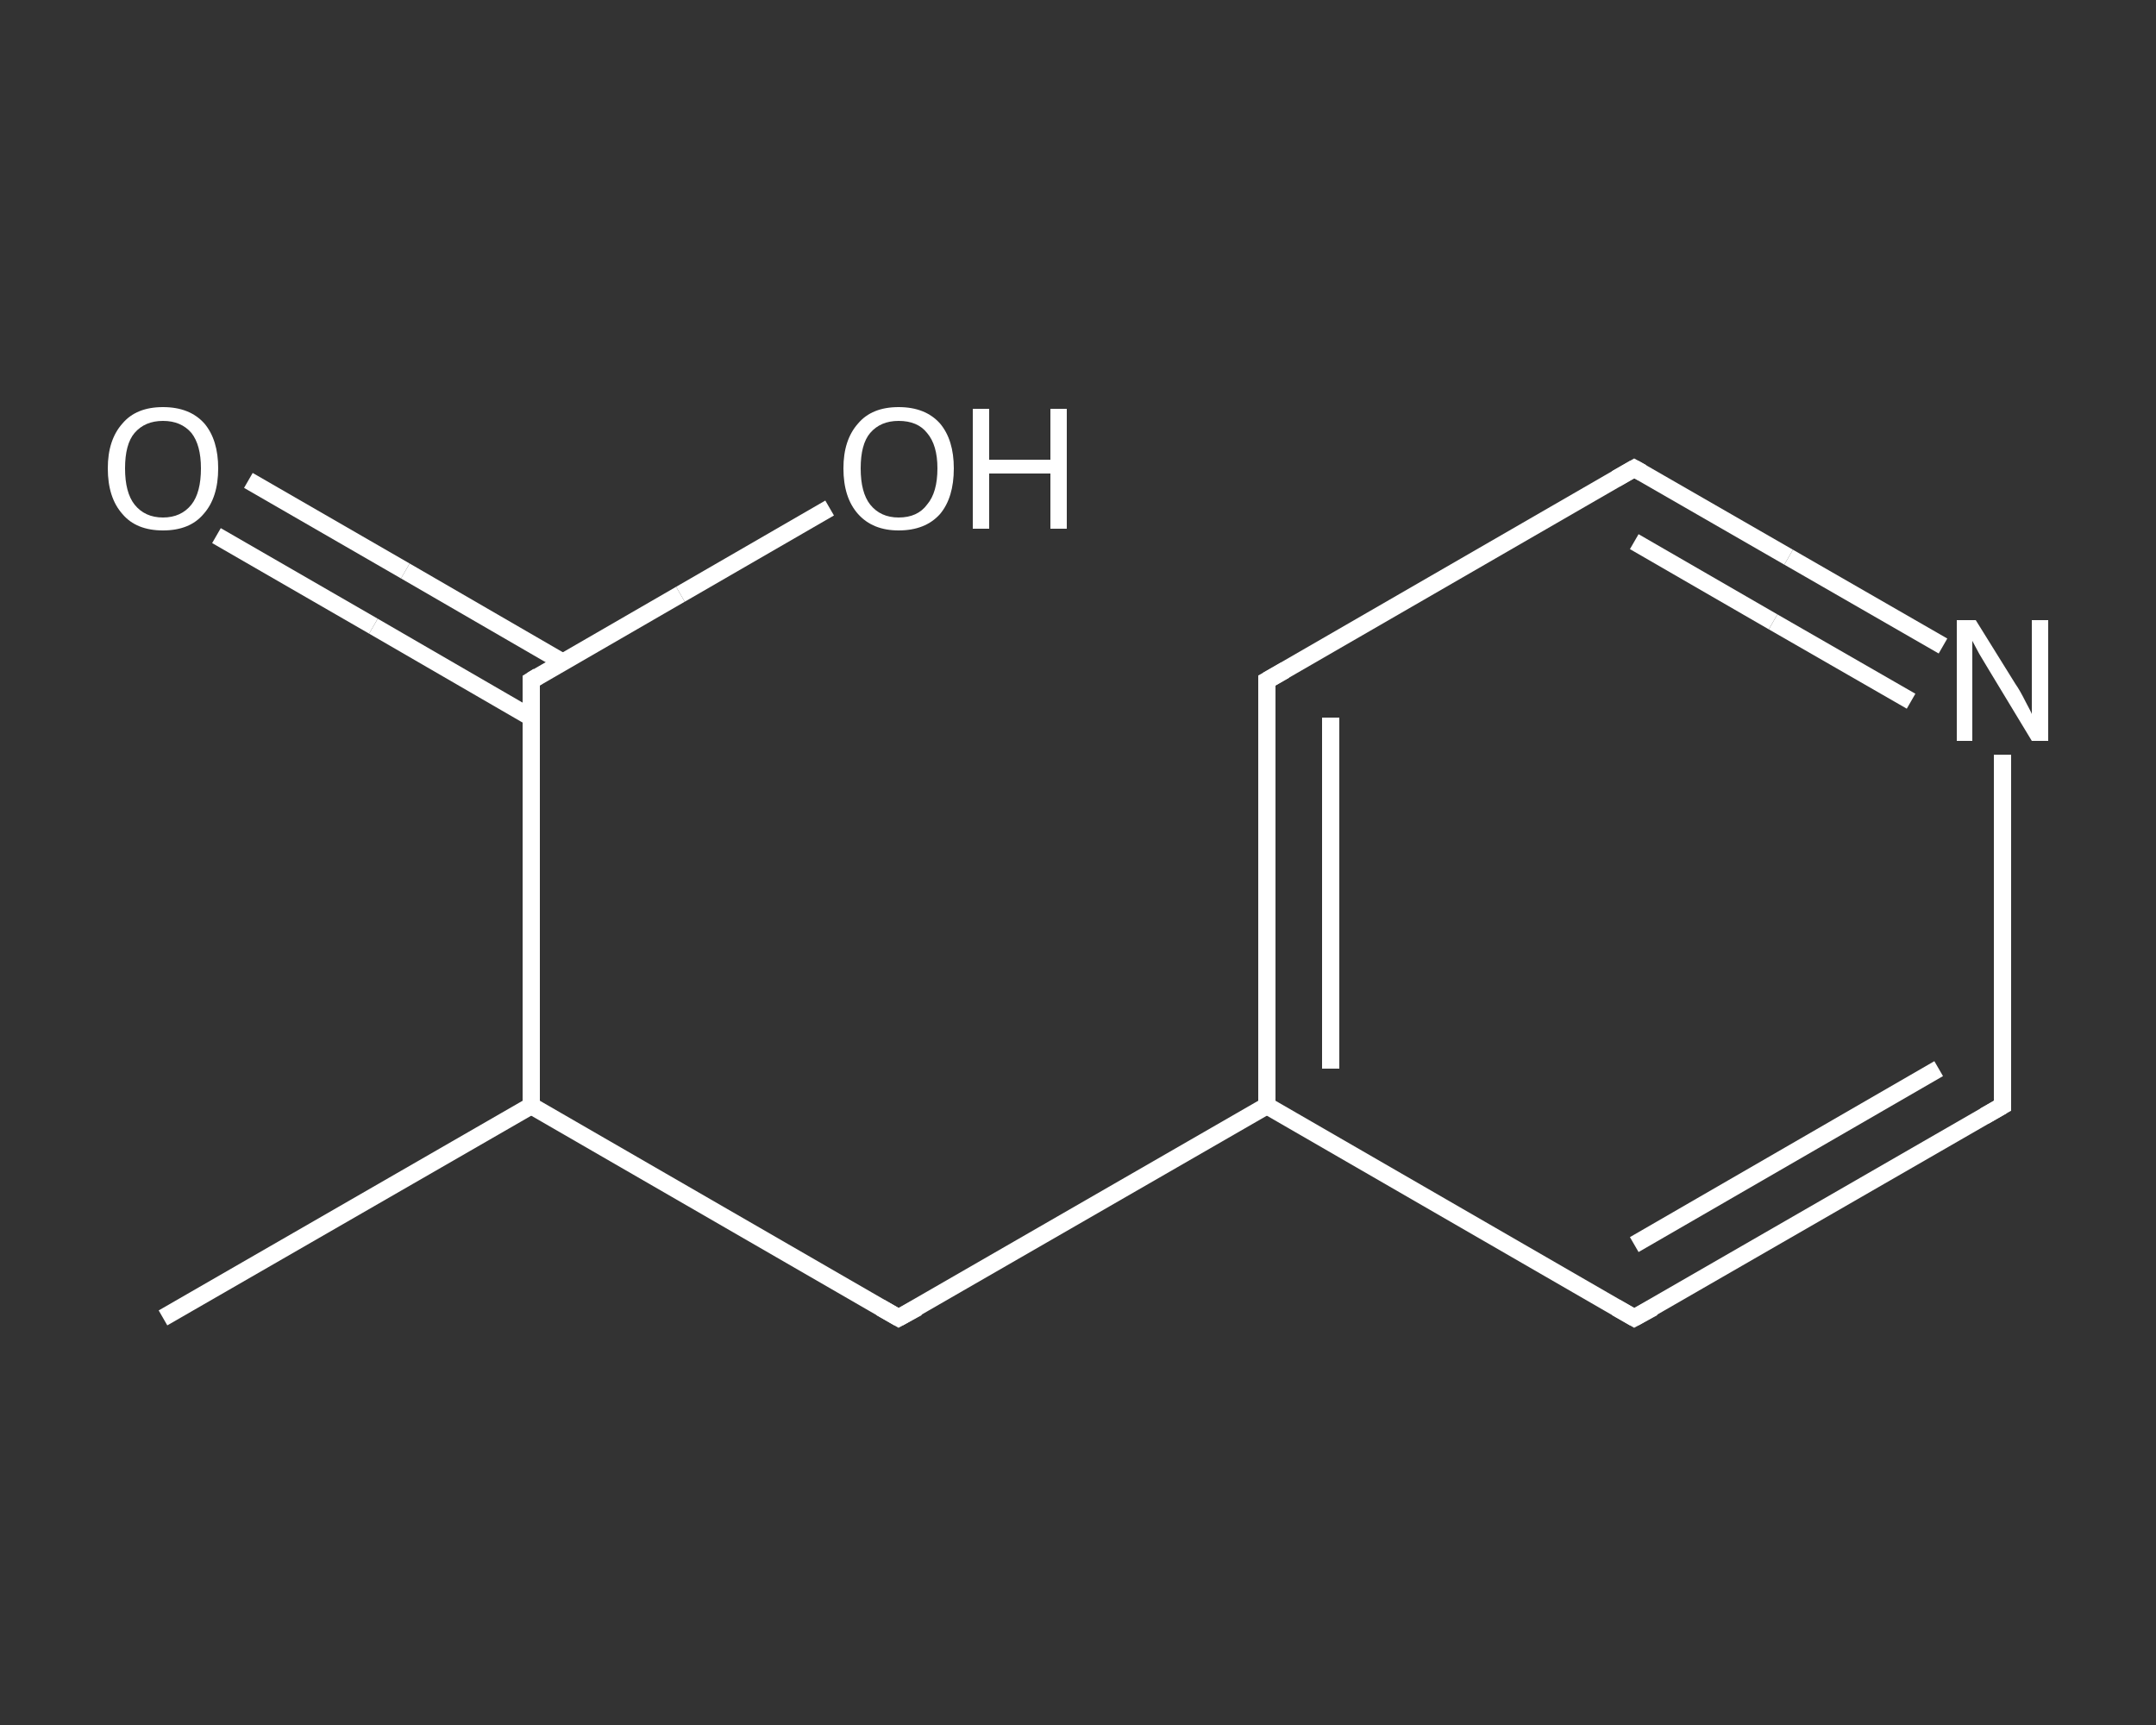 <?xml version='1.0' encoding='iso-8859-1'?>
<svg version='1.1' baseProfile='full'
              xmlns='http://www.w3.org/2000/svg'
                      xmlns:rdkit='http://www.rdkit.org/xml'
                      xmlns:xlink='http://www.w3.org/1999/xlink'
                  xml:space='preserve'
width='250px' height='200px' viewBox='0 0 250 200'>
<rect x="0" y="0" width="250" height="200" fill="#333333" stroke="none"/>
<!-- END OF HEADER -->
<rect style='opacity:1.0;fill:transparent;stroke:none' width='250.0' height='200.0' x='0.0' y='0.0'> </rect>
<path class='bond-0 atom-0 atom-1' d='M 18.9,152.8 L 61.6,128.2' style='fill:none;fill-rule:evenodd;stroke:#FFFFFF;stroke-width:2.0px;stroke-linecap:butt;stroke-linejoin:miter;stroke-opacity:1' />
<path class='bond-1 atom-1 atom-2' d='M 61.6,128.2 L 104.2,152.8' style='fill:none;fill-rule:evenodd;stroke:#FFFFFF;stroke-width:2.0px;stroke-linecap:butt;stroke-linejoin:miter;stroke-opacity:1' />
<path class='bond-2 atom-2 atom-3' d='M 104.2,152.8 L 146.9,128.2' style='fill:none;fill-rule:evenodd;stroke:#FFFFFF;stroke-width:2.0px;stroke-linecap:butt;stroke-linejoin:miter;stroke-opacity:1' />
<path class='bond-3 atom-3 atom-4' d='M 146.9,128.2 L 146.9,78.9' style='fill:none;fill-rule:evenodd;stroke:#FFFFFF;stroke-width:2.0px;stroke-linecap:butt;stroke-linejoin:miter;stroke-opacity:1' />
<path class='bond-3 atom-3 atom-4' d='M 154.3,123.9 L 154.3,83.2' style='fill:none;fill-rule:evenodd;stroke:#FFFFFF;stroke-width:2.0px;stroke-linecap:butt;stroke-linejoin:miter;stroke-opacity:1' />
<path class='bond-4 atom-4 atom-5' d='M 146.9,78.9 L 189.5,54.3' style='fill:none;fill-rule:evenodd;stroke:#FFFFFF;stroke-width:2.0px;stroke-linecap:butt;stroke-linejoin:miter;stroke-opacity:1' />
<path class='bond-5 atom-5 atom-6' d='M 189.5,54.3 L 207.4,64.6' style='fill:none;fill-rule:evenodd;stroke:#FFFFFF;stroke-width:2.0px;stroke-linecap:butt;stroke-linejoin:miter;stroke-opacity:1' />
<path class='bond-5 atom-5 atom-6' d='M 207.4,64.6 L 225.3,74.9' style='fill:none;fill-rule:evenodd;stroke:#FFFFFF;stroke-width:2.0px;stroke-linecap:butt;stroke-linejoin:miter;stroke-opacity:1' />
<path class='bond-5 atom-5 atom-6' d='M 189.5,62.8 L 205.6,72.1' style='fill:none;fill-rule:evenodd;stroke:#FFFFFF;stroke-width:2.0px;stroke-linecap:butt;stroke-linejoin:miter;stroke-opacity:1' />
<path class='bond-5 atom-5 atom-6' d='M 205.6,72.1 L 221.6,81.3' style='fill:none;fill-rule:evenodd;stroke:#FFFFFF;stroke-width:2.0px;stroke-linecap:butt;stroke-linejoin:miter;stroke-opacity:1' />
<path class='bond-6 atom-6 atom-7' d='M 232.2,87.5 L 232.2,107.8' style='fill:none;fill-rule:evenodd;stroke:#FFFFFF;stroke-width:2.0px;stroke-linecap:butt;stroke-linejoin:miter;stroke-opacity:1' />
<path class='bond-6 atom-6 atom-7' d='M 232.2,107.8 L 232.2,128.2' style='fill:none;fill-rule:evenodd;stroke:#FFFFFF;stroke-width:2.0px;stroke-linecap:butt;stroke-linejoin:miter;stroke-opacity:1' />
<path class='bond-7 atom-7 atom-8' d='M 232.2,128.2 L 189.5,152.8' style='fill:none;fill-rule:evenodd;stroke:#FFFFFF;stroke-width:2.0px;stroke-linecap:butt;stroke-linejoin:miter;stroke-opacity:1' />
<path class='bond-7 atom-7 atom-8' d='M 224.8,123.9 L 189.5,144.3' style='fill:none;fill-rule:evenodd;stroke:#FFFFFF;stroke-width:2.0px;stroke-linecap:butt;stroke-linejoin:miter;stroke-opacity:1' />
<path class='bond-8 atom-1 atom-9' d='M 61.6,128.2 L 61.6,78.9' style='fill:none;fill-rule:evenodd;stroke:#FFFFFF;stroke-width:2.0px;stroke-linecap:butt;stroke-linejoin:miter;stroke-opacity:1' />
<path class='bond-9 atom-9 atom-10' d='M 65.3,76.8 L 47.0,66.2' style='fill:none;fill-rule:evenodd;stroke:#FFFFFF;stroke-width:2.0px;stroke-linecap:butt;stroke-linejoin:miter;stroke-opacity:1' />
<path class='bond-9 atom-9 atom-10' d='M 47.0,66.2 L 28.8,55.7' style='fill:none;fill-rule:evenodd;stroke:#FFFFFF;stroke-width:2.0px;stroke-linecap:butt;stroke-linejoin:miter;stroke-opacity:1' />
<path class='bond-9 atom-9 atom-10' d='M 61.6,83.2 L 43.3,72.6' style='fill:none;fill-rule:evenodd;stroke:#FFFFFF;stroke-width:2.0px;stroke-linecap:butt;stroke-linejoin:miter;stroke-opacity:1' />
<path class='bond-9 atom-9 atom-10' d='M 43.3,72.6 L 25.1,62.1' style='fill:none;fill-rule:evenodd;stroke:#FFFFFF;stroke-width:2.0px;stroke-linecap:butt;stroke-linejoin:miter;stroke-opacity:1' />
<path class='bond-10 atom-9 atom-11' d='M 61.6,78.9 L 78.9,68.9' style='fill:none;fill-rule:evenodd;stroke:#FFFFFF;stroke-width:2.0px;stroke-linecap:butt;stroke-linejoin:miter;stroke-opacity:1' />
<path class='bond-10 atom-9 atom-11' d='M 78.9,68.9 L 96.2,58.9' style='fill:none;fill-rule:evenodd;stroke:#FFFFFF;stroke-width:2.0px;stroke-linecap:butt;stroke-linejoin:miter;stroke-opacity:1' />
<path class='bond-11 atom-8 atom-3' d='M 189.5,152.8 L 146.9,128.2' style='fill:none;fill-rule:evenodd;stroke:#FFFFFF;stroke-width:2.0px;stroke-linecap:butt;stroke-linejoin:miter;stroke-opacity:1' />
<path d='M 102.1,151.6 L 104.2,152.8 L 106.4,151.6' style='fill:none;stroke:#FFFFFF;stroke-width:2.0px;stroke-linecap:butt;stroke-linejoin:miter;stroke-opacity:1;' />
<path d='M 146.9,81.4 L 146.9,78.9 L 149.0,77.7' style='fill:none;stroke:#FFFFFF;stroke-width:2.0px;stroke-linecap:butt;stroke-linejoin:miter;stroke-opacity:1;' />
<path d='M 187.4,55.5 L 189.5,54.3 L 190.4,54.8' style='fill:none;stroke:#FFFFFF;stroke-width:2.0px;stroke-linecap:butt;stroke-linejoin:miter;stroke-opacity:1;' />
<path d='M 232.2,127.1 L 232.2,128.2 L 230.1,129.4' style='fill:none;stroke:#FFFFFF;stroke-width:2.0px;stroke-linecap:butt;stroke-linejoin:miter;stroke-opacity:1;' />
<path d='M 191.7,151.6 L 189.5,152.8 L 187.4,151.6' style='fill:none;stroke:#FFFFFF;stroke-width:2.0px;stroke-linecap:butt;stroke-linejoin:miter;stroke-opacity:1;' />
<path d='M 61.6,81.4 L 61.6,78.9 L 62.4,78.4' style='fill:none;stroke:#FFFFFF;stroke-width:2.0px;stroke-linecap:butt;stroke-linejoin:miter;stroke-opacity:1;' />
<path class='atom-6' d='M 229.1 71.9
L 233.7 79.3
Q 234.2 80.0, 234.9 81.4
Q 235.6 82.7, 235.6 82.8
L 235.6 71.9
L 237.5 71.9
L 237.5 85.9
L 235.6 85.9
L 230.7 77.8
Q 230.1 76.8, 229.5 75.8
Q 228.9 74.7, 228.7 74.3
L 228.7 85.9
L 226.9 85.9
L 226.9 71.9
L 229.1 71.9
' fill='#FFFFFF'/>
<path class='atom-10' d='M 12.5 54.3
Q 12.5 51.0, 14.2 49.1
Q 15.8 47.2, 18.9 47.2
Q 22.0 47.2, 23.7 49.1
Q 25.3 51.0, 25.3 54.3
Q 25.3 57.7, 23.6 59.6
Q 22.0 61.5, 18.9 61.5
Q 15.8 61.5, 14.2 59.6
Q 12.5 57.7, 12.5 54.3
M 18.9 60.0
Q 21.0 60.0, 22.2 58.5
Q 23.3 57.1, 23.3 54.3
Q 23.3 51.6, 22.2 50.2
Q 21.0 48.8, 18.9 48.8
Q 16.8 48.8, 15.6 50.2
Q 14.5 51.5, 14.5 54.3
Q 14.5 57.1, 15.6 58.5
Q 16.8 60.0, 18.9 60.0
' fill='#FFFFFF'/>
<path class='atom-11' d='M 97.8 54.3
Q 97.8 51.0, 99.5 49.1
Q 101.1 47.2, 104.2 47.2
Q 107.3 47.2, 109.0 49.1
Q 110.6 51.0, 110.6 54.3
Q 110.6 57.7, 109.0 59.6
Q 107.3 61.5, 104.2 61.5
Q 101.2 61.5, 99.5 59.6
Q 97.8 57.7, 97.8 54.3
M 104.2 60.0
Q 106.4 60.0, 107.5 58.5
Q 108.7 57.1, 108.7 54.3
Q 108.7 51.6, 107.5 50.2
Q 106.4 48.8, 104.2 48.8
Q 102.1 48.8, 100.9 50.2
Q 99.8 51.5, 99.8 54.3
Q 99.8 57.1, 100.9 58.5
Q 102.1 60.0, 104.2 60.0
' fill='#FFFFFF'/>
<path class='atom-11' d='M 112.8 47.4
L 114.7 47.4
L 114.7 53.3
L 121.8 53.3
L 121.8 47.4
L 123.7 47.4
L 123.7 61.3
L 121.8 61.3
L 121.8 54.9
L 114.7 54.9
L 114.7 61.3
L 112.8 61.3
L 112.8 47.4
' fill='#FFFFFF'/>
</svg>

